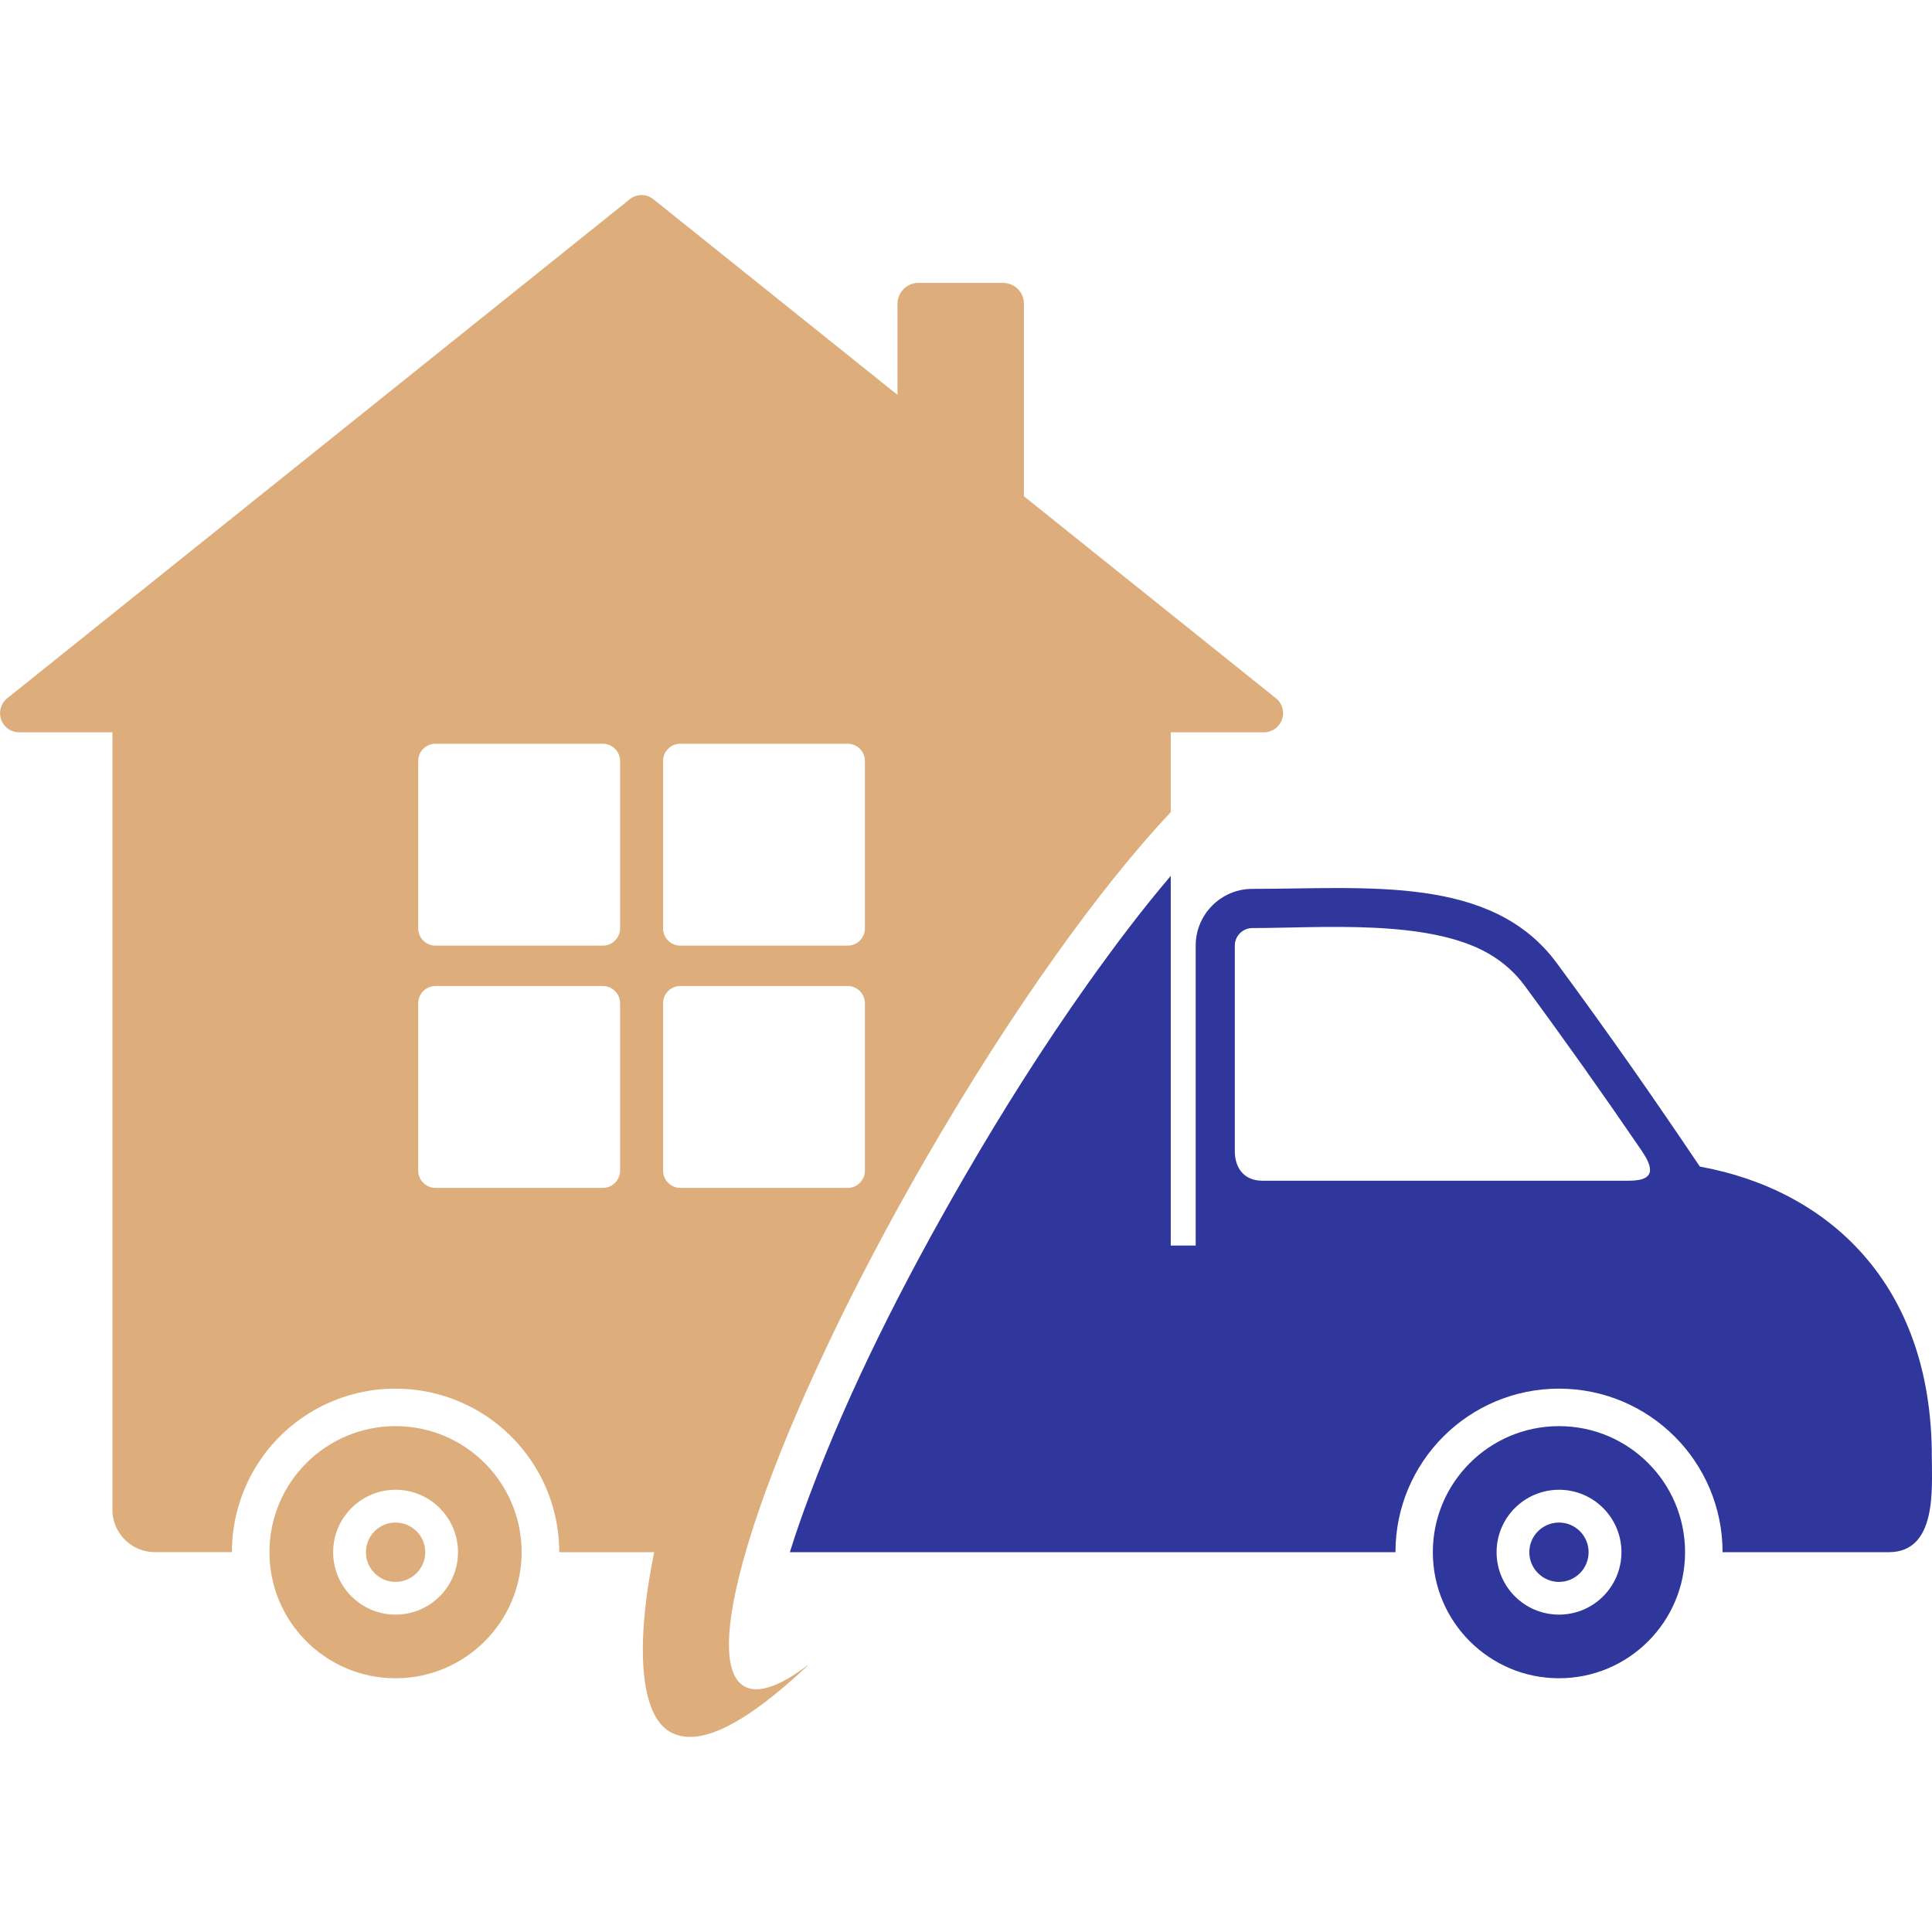 <?xml version="1.0" encoding="utf-8"?>
<!-- Generator: Adobe Illustrator 16.0.0, SVG Export Plug-In . SVG Version: 6.00 Build 0)  -->
<!DOCTYPE svg PUBLIC "-//W3C//DTD SVG 1.1//EN" "http://www.w3.org/Graphics/SVG/1.1/DTD/svg11.dtd">
<svg version="1.1" id="Calque_1" xmlns="http://www.w3.org/2000/svg" xmlns:xlink="http://www.w3.org/1999/xlink" x="0px" y="0px"
	 width="32.001px" height="32px" viewBox="0 0 32.001 32" enable-background="new 0 0 32.001 32" xml:space="preserve">
<g>
	<path fill-rule="evenodd" clip-rule="evenodd" fill="#2F379D" d="M24.653,15.793c-1.005-0.576-2.775-0.421-3.91-0.421
		c-0.158,0-0.29,0.131-0.29,0.289c0,1.134,0,2.27,0,3.405c0,0.287,0.159,0.491,0.456,0.491c2.025,0,4.05,0,6.073,0
		c0.487,0,0.373-0.258,0.2-0.512c-0.624-0.914-1.262-1.814-1.919-2.706C25.099,16.113,24.896,15.933,24.653,15.793 M25.823,24.676
		c0.571,0,1.034,0.463,1.034,1.034s-0.463,1.034-1.034,1.034s-1.034-0.463-1.034-1.034S25.252,24.676,25.823,24.676z M25.823,23.622
		c1.153,0,2.088,0.935,2.088,2.088s-0.935,2.088-2.088,2.088s-2.09-0.935-2.09-2.088S24.67,23.622,25.823,23.622z M25.823,25.219
		c0.271,0,0.49,0.22,0.49,0.491s-0.219,0.492-0.49,0.492s-0.492-0.221-0.492-0.492S25.552,25.219,25.823,25.219z M13.083,25.71
		h4.098h2.211h0.413h0.992h2.317c0-1.496,1.213-2.709,2.709-2.709s2.709,1.213,2.709,2.709h2.751c0.807,0,0.715-1.06,0.715-1.585
		c0-2.861-1.717-4.417-3.842-4.802c-0.789-1.172-1.491-2.178-2.368-3.368c-1.078-1.467-3.135-1.232-5.045-1.232
		c-0.517,0-0.938,0.422-0.938,0.939v4.969h-0.413v-6.123c-0.484,0.567-0.938,1.173-1.366,1.774
		c-0.747,1.052-1.439,2.149-2.084,3.266c-0.955,1.655-1.869,3.441-2.538,5.233C13.291,25.082,13.181,25.394,13.083,25.71z"/>
	<path fill-rule="evenodd" clip-rule="evenodd" fill="#DDAE7C" d="M11.268,16.332h2.774c0.156,0,0.284,0.128,0.284,0.285v2.774
		c0,0.156-0.128,0.285-0.284,0.285h-2.774c-0.156,0-0.285-0.129-0.285-0.285v-2.774C10.982,16.46,11.111,16.332,11.268,16.332
		 M7.212,16.332h2.774c0.156,0,0.285,0.128,0.285,0.285v2.774c0,0.156-0.129,0.285-0.285,0.285H7.212
		c-0.156,0-0.285-0.129-0.285-0.285v-2.774C6.927,16.46,7.056,16.332,7.212,16.332z M11.268,12.319h2.774
		c0.156,0,0.284,0.128,0.284,0.286v2.773c0,0.157-0.128,0.285-0.284,0.285h-2.774c-0.156,0-0.285-0.128-0.285-0.285v-2.773
		C10.982,12.447,11.111,12.319,11.268,12.319z M7.212,12.319h2.774c0.156,0,0.285,0.128,0.285,0.286v2.773
		c0,0.157-0.129,0.285-0.285,0.285H7.212c-0.156,0-0.285-0.128-0.285-0.285v-2.773C6.927,12.447,7.056,12.319,7.212,12.319z
		 M6.552,25.219c-0.271,0-0.491,0.22-0.491,0.491s0.22,0.492,0.491,0.492s0.492-0.221,0.492-0.492S6.823,25.219,6.552,25.219z
		 M5.518,25.71c0-0.571,0.464-1.034,1.034-1.034c0.571,0,1.034,0.463,1.034,1.034s-0.463,1.034-1.034,1.034
		C5.981,26.744,5.518,26.281,5.518,25.71z M6.552,23.622c-1.153,0-2.089,0.935-2.089,2.088s0.936,2.088,2.089,2.088
		S8.64,26.863,8.64,25.71S7.705,23.622,6.552,23.622z M9.263,25.71h1.572c-0.319,1.576-0.229,2.692,0.262,2.975
		c0.489,0.283,1.284-0.159,2.286-1.1l-0.004-0.003c-0.46,0.348-0.825,0.48-1.053,0.349c-0.844-0.487,0.501-4.398,3.006-8.735
		c1.41-2.443,2.888-4.5,4.06-5.744v-0.103V12.13h1.31h0.231c0.139,0,0.255-0.083,0.301-0.212c0.046-0.13,0.006-0.268-0.102-0.354
		L16.96,8.22V5.031c0-0.19-0.154-0.345-0.345-0.345h-1.404c-0.189,0-0.345,0.155-0.345,0.345v1.51l-4.041-3.239
		c-0.059-0.047-0.129-0.071-0.198-0.071c-0.07,0-0.141,0.023-0.198,0.071L0.122,11.564c-0.108,0.086-0.148,0.224-0.104,0.354
		c0.046,0.129,0.164,0.212,0.301,0.212c0.516,0,1.029,0,1.543,0v0.814c0,3.663,0,8.4,0,12.064c0,0.385,0.315,0.701,0.701,0.701
		h1.278c0-0.943,0.494-1.85,1.354-2.346C5.608,23.125,6.077,23,6.552,23.001c1.36,0,2.511,1.009,2.688,2.357
		C9.255,25.476,9.263,25.594,9.263,25.71z"/>
</g>
</svg>

